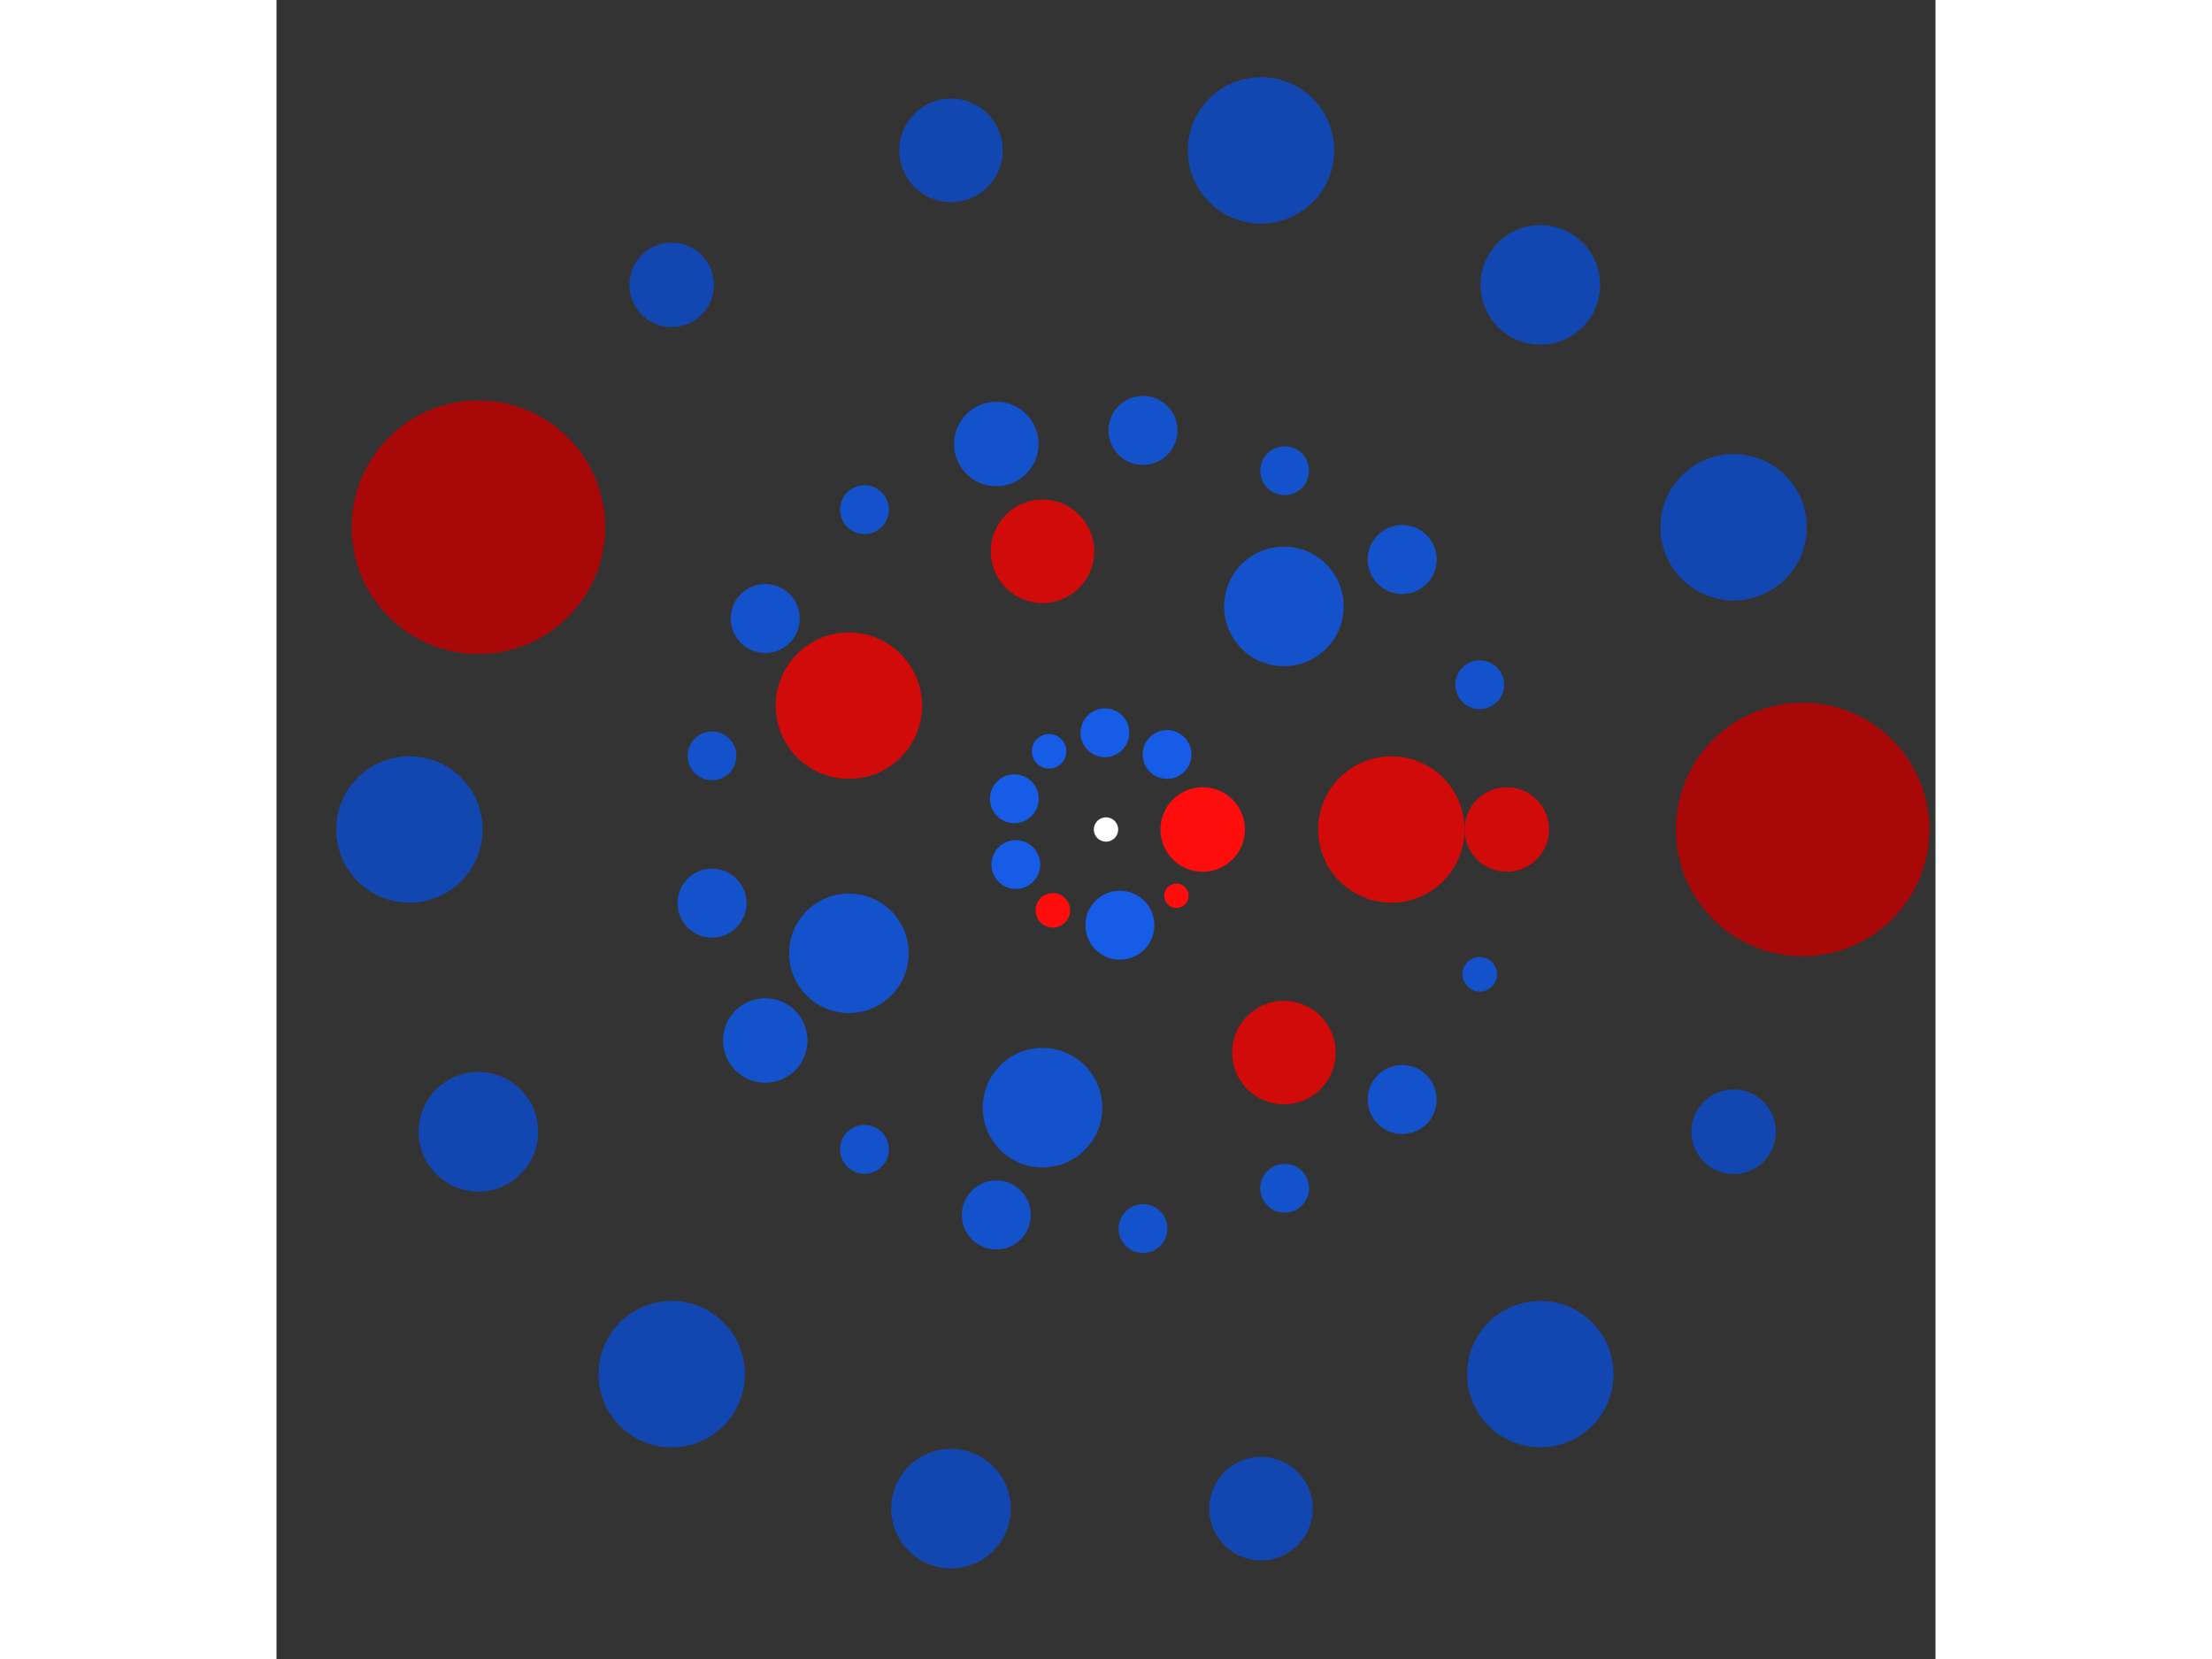 <svg xmlns="http://www.w3.org/2000/svg" viewBox="-68 -68 136 136" width="200" height="150">
<rect x="-68" y="-68" width="136" height="136" fill="#333333" stroke="none"/>
<circle cx="0" cy="0" r="1" fill="rgb(255,255,255)" />
<circle cx="7.928" cy="0" r="3.464" fill="rgb(255,13,13)" />
<circle cx="5.774" cy="5.433" r="1" fill="rgb(255,13,13)" />
<circle cx="1.138" cy="7.846" r="2.828" fill="rgb(23,92,230)" />
<circle cx="-4.357" cy="6.624" r="1.414" fill="rgb(255,13,13)" />
<circle cx="-7.389" cy="2.873" r="2" fill="rgb(23,92,230)" />
<circle cx="-7.517" cy="-2.519" r="2" fill="rgb(23,92,230)" />
<circle cx="-4.666" cy="-6.41" r="1.414" fill="rgb(23,92,230)" />
<circle cx="-0.088" cy="-7.928" r="2" fill="rgb(23,92,230)" />
<circle cx="5.004" cy="-6.15" r="2" fill="rgb(23,92,230)" />
<circle cx="23.392" cy="0" r="6" fill="rgb(209,10,10)" />
<circle cx="14.585" cy="18.289" r="4.243" fill="rgb(209,10,10)" />
<circle cx="-5.205" cy="22.806" r="4.899" fill="rgb(20,82,204)" />
<circle cx="-21.076" cy="10.15" r="4.899" fill="rgb(20,82,204)" />
<circle cx="-21.076" cy="-10.15" r="6" fill="rgb(209,10,10)" />
<circle cx="-5.205" cy="-22.806" r="4.243" fill="rgb(209,10,10)" />
<circle cx="14.585" cy="-18.289" r="4.899" fill="rgb(20,82,204)" />
<circle cx="32.856" cy="0" r="3.464" fill="rgb(209,10,10)" />
<circle cx="30.638" cy="11.869" r="1.414" fill="rgb(20,82,204)" />
<circle cx="24.281" cy="22.135" r="2.828" fill="rgb(20,82,204)" />
<circle cx="14.645" cy="29.412" r="2" fill="rgb(20,82,204)" />
<circle cx="3.032" cy="32.716" r="2" fill="rgb(20,82,204)" />
<circle cx="-8.992" cy="31.602" r="2.828" fill="rgb(20,82,204)" />
<circle cx="-19.8" cy="26.22" r="2" fill="rgb(20,82,204)" />
<circle cx="-27.935" cy="17.297" r="3.464" fill="rgb(20,82,204)" />
<circle cx="-32.297" cy="6.037" r="2.828" fill="rgb(20,82,204)" />
<circle cx="-32.297" cy="-6.037" r="2" fill="rgb(20,82,204)" />
<circle cx="-27.935" cy="-17.297" r="2.828" fill="rgb(20,82,204)" />
<circle cx="-19.8" cy="-26.22" r="2" fill="rgb(20,82,204)" />
<circle cx="-8.992" cy="-31.602" r="3.464" fill="rgb(20,82,204)" />
<circle cx="3.032" cy="-32.716" r="2.828" fill="rgb(20,82,204)" />
<circle cx="14.645" cy="-29.412" r="2" fill="rgb(20,82,204)" />
<circle cx="24.281" cy="-22.135" r="2.828" fill="rgb(20,82,204)" />
<circle cx="30.638" cy="-11.869" r="2" fill="rgb(20,82,204)" />
<circle cx="57.105" cy="0" r="10.392" fill="rgb(168,8,8)" />
<circle cx="51.45" cy="24.777" r="3.464" fill="rgb(18,71,178)" />
<circle cx="35.604" cy="44.647" r="6" fill="rgb(18,71,178)" />
<circle cx="12.707" cy="55.673" r="4.243" fill="rgb(18,71,178)" />
<circle cx="-12.707" cy="55.673" r="4.899" fill="rgb(18,71,178)" />
<circle cx="-35.604" cy="44.647" r="6" fill="rgb(18,71,178)" />
<circle cx="-51.45" cy="24.777" r="4.899" fill="rgb(18,71,178)" />
<circle cx="-57.105" cy="6.99335996876956e-15" r="6" fill="rgb(18,71,178)" />
<circle cx="-51.45" cy="-24.777" r="10.392" fill="rgb(168,8,8)" />
<circle cx="-35.604" cy="-44.647" r="3.464" fill="rgb(18,71,178)" />
<circle cx="-12.707" cy="-55.673" r="4.243" fill="rgb(18,71,178)" />
<circle cx="12.707" cy="-55.673" r="6" fill="rgb(18,71,178)" />
<circle cx="35.604" cy="-44.647" r="4.899" fill="rgb(18,71,178)" />
<circle cx="51.45" cy="-24.777" r="6" fill="rgb(18,71,178)" /></svg>